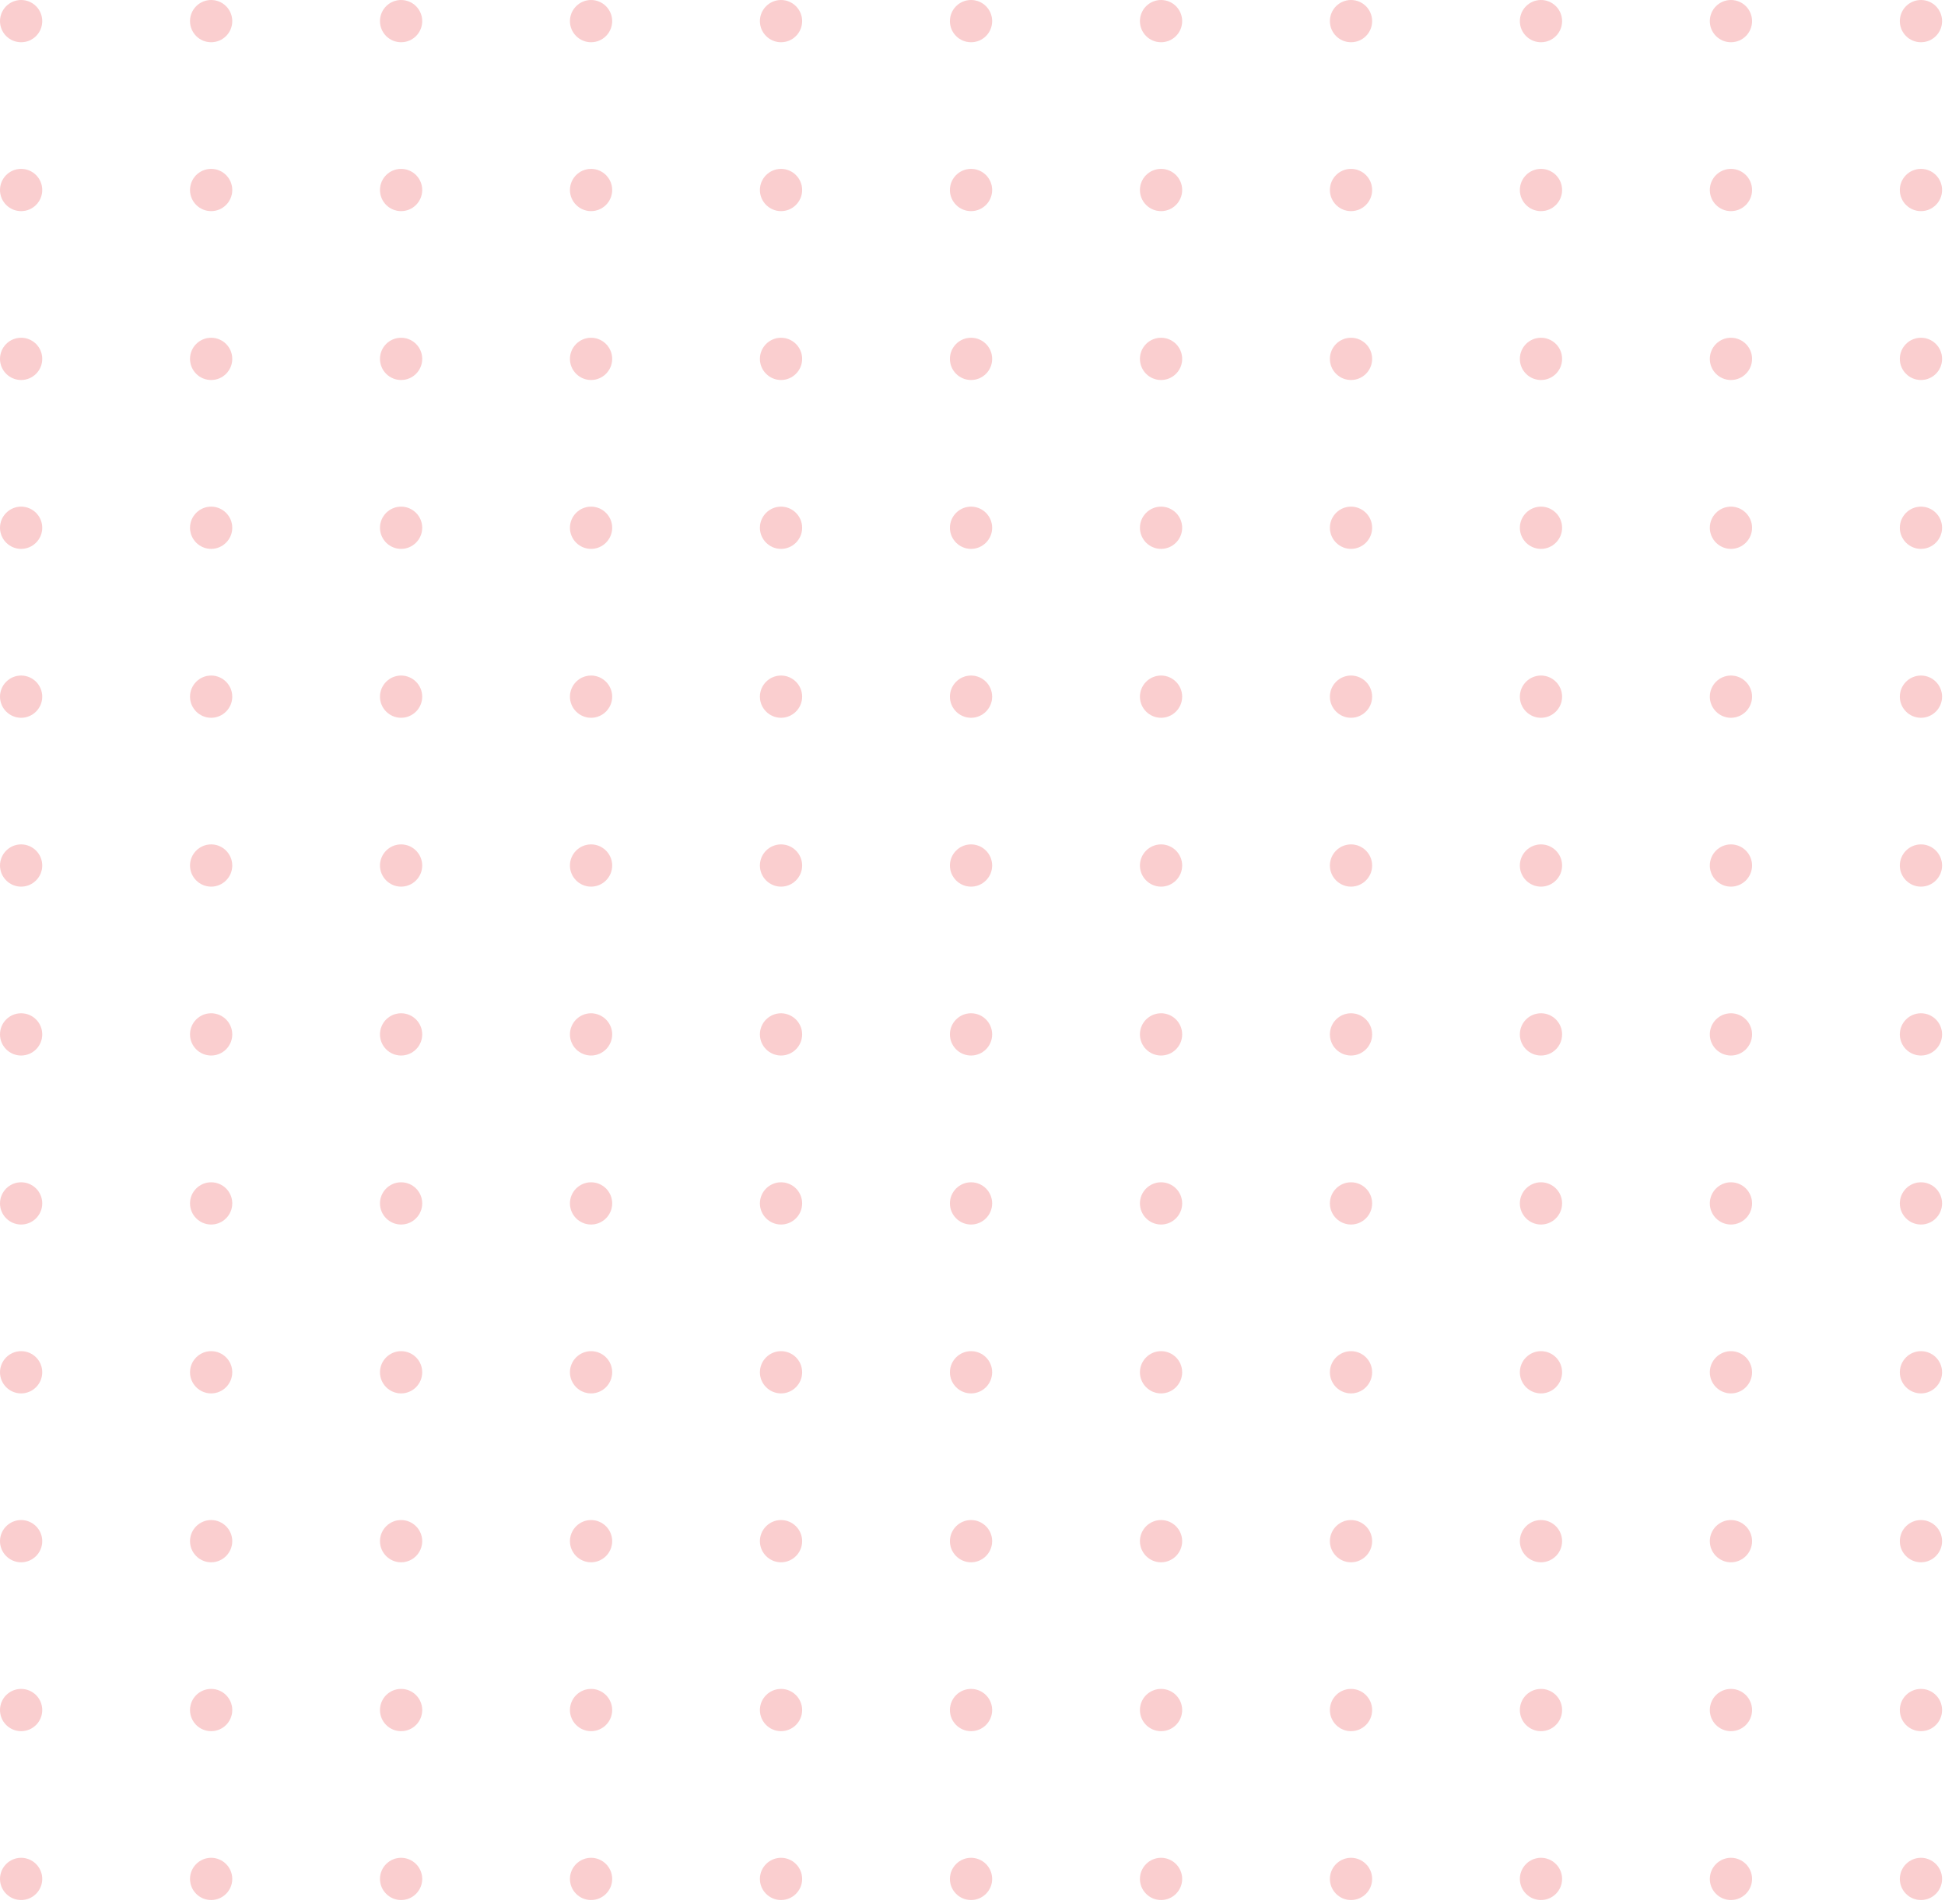 <svg width="329" height="322" viewBox="0 0 329 322" fill="none" xmlns="http://www.w3.org/2000/svg">
<g opacity="0.36">
<path d="M3.573 7.146C5.546 7.146 7.146 5.546 7.146 3.573C7.146 1.6 5.546 0 3.573 0C1.6 0 0 1.6 0 3.573C0 5.546 1.6 7.146 3.573 7.146Z" fill="#F1777B"/>
<path d="M35.714 7.146C37.687 7.146 39.287 5.546 39.287 3.573C39.287 1.6 37.687 0 35.714 0C33.74 0 32.141 1.6 32.141 3.573C32.141 5.546 33.74 7.146 35.714 7.146Z" fill="#F1777B"/>
<path d="M67.846 7.146C69.82 7.146 71.419 5.546 71.419 3.573C71.419 1.6 69.82 0 67.846 0C65.873 0 64.273 1.6 64.273 3.573C64.273 5.546 65.873 7.146 67.846 7.146Z" fill="#F1777B"/>
<path d="M103.552 3.573C103.552 5.539 101.945 7.146 99.979 7.146C98.013 7.146 96.406 5.539 96.406 3.573C96.406 1.607 98.013 0 99.979 0C101.945 0 103.552 1.607 103.552 3.573Z" fill="#F1777B"/>
<path d="M135.685 3.573C135.685 5.539 134.078 7.146 132.112 7.146C130.146 7.146 128.539 5.539 128.539 3.573C128.539 1.607 130.146 0 132.112 0C134.078 0 135.685 1.607 135.685 3.573Z" fill="#F1777B"/>
<path d="M164.253 7.146C166.226 7.146 167.826 5.546 167.826 3.573C167.826 1.6 166.226 0 164.253 0C162.279 0 160.68 1.6 160.68 3.573C160.68 5.546 162.279 7.146 164.253 7.146Z" fill="#F1777B"/>
<path d="M196.393 7.146C198.367 7.146 199.966 5.546 199.966 3.573C199.966 1.6 198.367 0 196.393 0C194.42 0 192.82 1.6 192.82 3.573C192.82 5.546 194.42 7.146 196.393 7.146Z" fill="#F1777B"/>
<path d="M228.526 7.146C230.499 7.146 232.099 5.546 232.099 3.573C232.099 1.6 230.499 0 228.526 0C226.553 0 224.953 1.6 224.953 3.573C224.953 5.546 226.553 7.146 228.526 7.146Z" fill="#F1777B"/>
<path d="M260.659 7.146C262.632 7.146 264.232 5.546 264.232 3.573C264.232 1.6 262.632 0 260.659 0C258.686 0 257.086 1.6 257.086 3.573C257.086 5.546 258.686 7.146 260.659 7.146Z" fill="#F1777B"/>
<path d="M292.792 7.146C294.765 7.146 296.365 5.546 296.365 3.573C296.365 1.6 294.765 0 292.792 0C290.818 0 289.219 1.6 289.219 3.573C289.219 5.546 290.818 7.146 292.792 7.146Z" fill="#F1777B"/>
<path d="M324.932 7.146C326.906 7.146 328.505 5.546 328.505 3.573C328.505 1.6 326.906 0 324.932 0C322.959 0 321.359 1.6 321.359 3.573C321.359 5.546 322.959 7.146 324.932 7.146Z" fill="#F1777B"/>
<path d="M3.573 35.709C5.546 35.709 7.146 34.109 7.146 32.136C7.146 30.162 5.546 28.562 3.573 28.562C1.6 28.562 0 30.162 0 32.136C0 34.109 1.6 35.709 3.573 35.709Z" fill="#F1777B"/>
<path d="M35.714 35.709C37.687 35.709 39.287 34.109 39.287 32.136C39.287 30.162 37.687 28.562 35.714 28.562C33.74 28.562 32.141 30.162 32.141 32.136C32.141 34.109 33.74 35.709 35.714 35.709Z" fill="#F1777B"/>
<path d="M67.846 35.709C69.82 35.709 71.419 34.109 71.419 32.136C71.419 30.162 69.82 28.562 67.846 28.562C65.873 28.562 64.273 30.162 64.273 32.136C64.273 34.109 65.873 35.709 67.846 35.709Z" fill="#F1777B"/>
<path d="M103.552 32.136C103.552 34.102 101.945 35.709 99.979 35.709C98.013 35.709 96.406 34.102 96.406 32.136C96.406 30.169 98.013 28.562 99.979 28.562C101.945 28.562 103.552 30.169 103.552 32.136Z" fill="#F1777B"/>
<path d="M135.685 32.136C135.685 34.102 134.078 35.709 132.112 35.709C130.146 35.709 128.539 34.102 128.539 32.136C128.539 30.169 130.146 28.562 132.112 28.562C134.078 28.562 135.685 30.169 135.685 32.136Z" fill="#F1777B"/>
<path d="M164.253 35.709C166.226 35.709 167.826 34.109 167.826 32.136C167.826 30.162 166.226 28.562 164.253 28.562C162.279 28.562 160.68 30.162 160.68 32.136C160.68 34.109 162.279 35.709 164.253 35.709Z" fill="#F1777B"/>
<path d="M196.393 35.709C198.367 35.709 199.966 34.109 199.966 32.136C199.966 30.162 198.367 28.562 196.393 28.562C194.42 28.562 192.82 30.162 192.82 32.136C192.82 34.109 194.42 35.709 196.393 35.709Z" fill="#F1777B"/>
<path d="M228.526 35.709C230.499 35.709 232.099 34.109 232.099 32.136C232.099 30.162 230.499 28.562 228.526 28.562C226.553 28.562 224.953 30.162 224.953 32.136C224.953 34.109 226.553 35.709 228.526 35.709Z" fill="#F1777B"/>
<path d="M260.659 35.709C262.632 35.709 264.232 34.109 264.232 32.136C264.232 30.162 262.632 28.562 260.659 28.562C258.686 28.562 257.086 30.162 257.086 32.136C257.086 34.109 258.686 35.709 260.659 35.709Z" fill="#F1777B"/>
<path d="M292.792 35.709C294.765 35.709 296.365 34.109 296.365 32.136C296.365 30.162 294.765 28.562 292.792 28.562C290.818 28.562 289.219 30.162 289.219 32.136C289.219 34.109 290.818 35.709 292.792 35.709Z" fill="#F1777B"/>
<path d="M324.932 35.709C326.906 35.709 328.505 34.109 328.505 32.136C328.505 30.162 326.906 28.562 324.932 28.562C322.959 28.562 321.359 30.162 321.359 32.136C321.359 34.109 322.959 35.709 324.932 35.709Z" fill="#F1777B"/>
<path d="M3.573 64.271C5.546 64.271 7.146 62.671 7.146 60.698C7.146 58.725 5.546 57.125 3.573 57.125C1.6 57.125 0 58.725 0 60.698C0 62.671 1.6 64.271 3.573 64.271Z" fill="#F1777B"/>
<path d="M35.714 64.271C37.687 64.271 39.287 62.671 39.287 60.698C39.287 58.725 37.687 57.125 35.714 57.125C33.74 57.125 32.141 58.725 32.141 60.698C32.141 62.671 33.74 64.271 35.714 64.271Z" fill="#F1777B"/>
<path d="M67.846 64.271C69.82 64.271 71.419 62.671 71.419 60.698C71.419 58.725 69.82 57.125 67.846 57.125C65.873 57.125 64.273 58.725 64.273 60.698C64.273 62.671 65.873 64.271 67.846 64.271Z" fill="#F1777B"/>
<path d="M103.552 60.698C103.552 62.664 101.945 64.271 99.979 64.271C98.013 64.271 96.406 62.664 96.406 60.698C96.406 58.732 98.013 57.125 99.979 57.125C101.945 57.125 103.552 58.732 103.552 60.698Z" fill="#F1777B"/>
<path d="M135.685 60.698C135.685 62.664 134.078 64.271 132.112 64.271C130.146 64.271 128.539 62.664 128.539 60.698C128.539 58.732 130.146 57.125 132.112 57.125C134.078 57.125 135.685 58.732 135.685 60.698Z" fill="#F1777B"/>
<path d="M164.253 64.271C166.226 64.271 167.826 62.671 167.826 60.698C167.826 58.725 166.226 57.125 164.253 57.125C162.279 57.125 160.68 58.725 160.68 60.698C160.68 62.671 162.279 64.271 164.253 64.271Z" fill="#F1777B"/>
<path d="M196.393 64.271C198.367 64.271 199.966 62.671 199.966 60.698C199.966 58.725 198.367 57.125 196.393 57.125C194.42 57.125 192.82 58.725 192.82 60.698C192.82 62.671 194.42 64.271 196.393 64.271Z" fill="#F1777B"/>
<path d="M228.526 64.271C230.499 64.271 232.099 62.671 232.099 60.698C232.099 58.725 230.499 57.125 228.526 57.125C226.553 57.125 224.953 58.725 224.953 60.698C224.953 62.671 226.553 64.271 228.526 64.271Z" fill="#F1777B"/>
<path d="M260.659 64.271C262.632 64.271 264.232 62.671 264.232 60.698C264.232 58.725 262.632 57.125 260.659 57.125C258.686 57.125 257.086 58.725 257.086 60.698C257.086 62.671 258.686 64.271 260.659 64.271Z" fill="#F1777B"/>
<path d="M292.792 64.271C294.765 64.271 296.365 62.671 296.365 60.698C296.365 58.725 294.765 57.125 292.792 57.125C290.818 57.125 289.219 58.725 289.219 60.698C289.219 62.671 290.818 64.271 292.792 64.271Z" fill="#F1777B"/>
<path d="M324.932 64.271C326.906 64.271 328.505 62.671 328.505 60.698C328.505 58.725 326.906 57.125 324.932 57.125C322.959 57.125 321.359 58.725 321.359 60.698C321.359 62.671 322.959 64.271 324.932 64.271Z" fill="#F1777B"/>
<path d="M7.146 89.26C7.146 91.227 5.539 92.834 3.573 92.834C1.607 92.834 0 91.227 0 89.26C0 87.294 1.607 85.688 3.573 85.688C5.539 85.688 7.146 87.294 7.146 89.26Z" fill="#F1777B"/>
<path d="M39.287 89.26C39.287 91.227 37.68 92.834 35.714 92.834C33.747 92.834 32.141 91.227 32.141 89.26C32.141 87.294 33.747 85.688 35.714 85.688C37.68 85.688 39.287 87.294 39.287 89.26Z" fill="#F1777B"/>
<path d="M71.419 89.26C71.419 91.227 69.813 92.834 67.846 92.834C65.88 92.834 64.273 91.227 64.273 89.26C64.273 87.294 65.88 85.688 67.846 85.688C69.813 85.688 71.419 87.294 71.419 89.26Z" fill="#F1777B"/>
<path d="M103.552 89.26C103.552 91.227 101.945 92.834 99.979 92.834C98.013 92.834 96.406 91.227 96.406 89.26C96.406 87.294 98.013 85.688 99.979 85.688C101.945 85.688 103.552 87.294 103.552 89.26Z" fill="#F1777B"/>
<path d="M135.685 89.26C135.685 91.227 134.078 92.834 132.112 92.834C130.146 92.834 128.539 91.227 128.539 89.26C128.539 87.294 130.146 85.688 132.112 85.688C134.078 85.688 135.685 87.294 135.685 89.26Z" fill="#F1777B"/>
<path d="M167.826 89.26C167.826 91.227 166.219 92.834 164.253 92.834C162.286 92.834 160.68 91.227 160.68 89.26C160.68 87.294 162.286 85.688 164.253 85.688C166.219 85.688 167.826 87.294 167.826 89.26Z" fill="#F1777B"/>
<path d="M199.966 89.26C199.966 91.227 198.36 92.834 196.393 92.834C194.427 92.834 192.82 91.227 192.82 89.26C192.82 87.294 194.427 85.688 196.393 85.688C198.36 85.688 199.966 87.294 199.966 89.26Z" fill="#F1777B"/>
<path d="M232.099 89.26C232.099 91.227 230.492 92.834 228.526 92.834C226.56 92.834 224.953 91.227 224.953 89.26C224.953 87.294 226.56 85.688 228.526 85.688C230.492 85.688 232.099 87.294 232.099 89.26Z" fill="#F1777B"/>
<path d="M264.232 89.26C264.232 91.227 262.625 92.834 260.659 92.834C258.693 92.834 257.086 91.227 257.086 89.26C257.086 87.294 258.693 85.688 260.659 85.688C262.625 85.688 264.232 87.294 264.232 89.26Z" fill="#F1777B"/>
<path d="M296.365 89.26C296.365 91.227 294.758 92.834 292.792 92.834C290.826 92.834 289.219 91.227 289.219 89.26C289.219 87.294 290.826 85.688 292.792 85.688C294.758 85.688 296.365 87.294 296.365 89.26Z" fill="#F1777B"/>
<path d="M328.505 89.26C328.505 91.227 326.899 92.834 324.932 92.834C322.966 92.834 321.359 91.227 321.359 89.26C321.359 87.294 322.966 85.688 324.932 85.688C326.899 85.688 328.505 87.294 328.505 89.26Z" fill="#F1777B"/>
<path d="M7.146 117.827C7.146 119.793 5.539 121.4 3.573 121.4C1.607 121.4 0 119.793 0 117.827C0 115.861 1.607 114.254 3.573 114.254C5.539 114.254 7.146 115.861 7.146 117.827Z" fill="#F1777B"/>
<path d="M39.287 117.827C39.287 119.793 37.68 121.4 35.714 121.4C33.747 121.4 32.141 119.793 32.141 117.827C32.141 115.861 33.747 114.254 35.714 114.254C37.68 114.254 39.287 115.861 39.287 117.827Z" fill="#F1777B"/>
<path d="M71.419 117.827C71.419 119.793 69.813 121.4 67.846 121.4C65.88 121.4 64.273 119.793 64.273 117.827C64.273 115.861 65.88 114.254 67.846 114.254C69.813 114.254 71.419 115.861 71.419 117.827Z" fill="#F1777B"/>
<path d="M103.552 117.827C103.552 119.793 101.945 121.4 99.979 121.4C98.013 121.4 96.406 119.793 96.406 117.827C96.406 115.861 98.013 114.254 99.979 114.254C101.945 114.254 103.552 115.861 103.552 117.827Z" fill="#F1777B"/>
<path d="M135.685 117.827C135.685 119.793 134.078 121.4 132.112 121.4C130.146 121.4 128.539 119.793 128.539 117.827C128.539 115.861 130.146 114.254 132.112 114.254C134.078 114.254 135.685 115.861 135.685 117.827Z" fill="#F1777B"/>
<path d="M167.826 117.827C167.826 119.793 166.219 121.4 164.253 121.4C162.286 121.4 160.68 119.793 160.68 117.827C160.68 115.861 162.286 114.254 164.253 114.254C166.219 114.254 167.826 115.861 167.826 117.827Z" fill="#F1777B"/>
<path d="M199.966 117.827C199.966 119.793 198.36 121.4 196.393 121.4C194.427 121.4 192.82 119.793 192.82 117.827C192.82 115.861 194.427 114.254 196.393 114.254C198.36 114.254 199.966 115.861 199.966 117.827Z" fill="#F1777B"/>
<path d="M232.099 117.827C232.099 119.793 230.492 121.4 228.526 121.4C226.56 121.4 224.953 119.793 224.953 117.827C224.953 115.861 226.56 114.254 228.526 114.254C230.492 114.254 232.099 115.861 232.099 117.827Z" fill="#F1777B"/>
<path d="M264.232 117.827C264.232 119.793 262.625 121.4 260.659 121.4C258.693 121.4 257.086 119.793 257.086 117.827C257.086 115.861 258.693 114.254 260.659 114.254C262.625 114.254 264.232 115.861 264.232 117.827Z" fill="#F1777B"/>
<path d="M296.365 117.827C296.365 119.793 294.758 121.4 292.792 121.4C290.826 121.4 289.219 119.793 289.219 117.827C289.219 115.861 290.826 114.254 292.792 114.254C294.758 114.254 296.365 115.861 296.365 117.827Z" fill="#F1777B"/>
<path d="M328.505 117.827C328.505 119.793 326.899 121.4 324.932 121.4C322.966 121.4 321.359 119.793 321.359 117.827C321.359 115.861 322.966 114.254 324.932 114.254C326.899 114.254 328.505 115.861 328.505 117.827Z" fill="#F1777B"/>
<path d="M7.146 146.386C7.146 148.352 5.539 149.959 3.573 149.959C1.607 149.959 0 148.352 0 146.386C0 144.419 1.607 142.812 3.573 142.812C5.539 142.812 7.146 144.419 7.146 146.386Z" fill="#F1777B"/>
<path d="M39.287 146.386C39.287 148.352 37.68 149.959 35.714 149.959C33.747 149.959 32.141 148.352 32.141 146.386C32.141 144.419 33.747 142.812 35.714 142.812C37.68 142.812 39.287 144.419 39.287 146.386Z" fill="#F1777B"/>
<path d="M71.419 146.386C71.419 148.352 69.813 149.959 67.846 149.959C65.88 149.959 64.273 148.352 64.273 146.386C64.273 144.419 65.88 142.812 67.846 142.812C69.813 142.812 71.419 144.419 71.419 146.386Z" fill="#F1777B"/>
<path d="M103.552 146.386C103.552 148.352 101.945 149.959 99.979 149.959C98.013 149.959 96.406 148.352 96.406 146.386C96.406 144.419 98.013 142.812 99.979 142.812C101.945 142.812 103.552 144.419 103.552 146.386Z" fill="#F1777B"/>
<path d="M135.685 146.386C135.685 148.352 134.078 149.959 132.112 149.959C130.146 149.959 128.539 148.352 128.539 146.386C128.539 144.419 130.146 142.812 132.112 142.812C134.078 142.812 135.685 144.419 135.685 146.386Z" fill="#F1777B"/>
<path d="M167.826 146.386C167.826 148.352 166.219 149.959 164.253 149.959C162.286 149.959 160.68 148.352 160.68 146.386C160.68 144.419 162.286 142.812 164.253 142.812C166.219 142.812 167.826 144.419 167.826 146.386Z" fill="#F1777B"/>
<path d="M199.966 146.386C199.966 148.352 198.36 149.959 196.393 149.959C194.427 149.959 192.82 148.352 192.82 146.386C192.82 144.419 194.427 142.812 196.393 142.812C198.36 142.812 199.966 144.419 199.966 146.386Z" fill="#F1777B"/>
<path d="M232.099 146.386C232.099 148.352 230.492 149.959 228.526 149.959C226.56 149.959 224.953 148.352 224.953 146.386C224.953 144.419 226.56 142.812 228.526 142.812C230.492 142.812 232.099 144.419 232.099 146.386Z" fill="#F1777B"/>
<path d="M264.232 146.386C264.232 148.352 262.625 149.959 260.659 149.959C258.693 149.959 257.086 148.352 257.086 146.386C257.086 144.419 258.693 142.812 260.659 142.812C262.625 142.812 264.232 144.419 264.232 146.386Z" fill="#F1777B"/>
<path d="M296.365 146.386C296.365 148.352 294.758 149.959 292.792 149.959C290.826 149.959 289.219 148.352 289.219 146.386C289.219 144.419 290.826 142.812 292.792 142.812C294.758 142.812 296.365 144.419 296.365 146.386Z" fill="#F1777B"/>
<path d="M328.505 146.386C328.505 148.352 326.899 149.959 324.932 149.959C322.966 149.959 321.359 148.352 321.359 146.386C321.359 144.419 322.966 142.812 324.932 142.812C326.899 142.812 328.505 144.419 328.505 146.386Z" fill="#F1777B"/>
<path d="M3.573 178.521C5.546 178.521 7.146 176.921 7.146 174.948C7.146 172.975 5.546 171.375 3.573 171.375C1.6 171.375 0 172.975 0 174.948C0 176.921 1.6 178.521 3.573 178.521Z" fill="#F1777B"/>
<path d="M35.714 178.521C37.687 178.521 39.287 176.921 39.287 174.948C39.287 172.975 37.687 171.375 35.714 171.375C33.74 171.375 32.141 172.975 32.141 174.948C32.141 176.921 33.74 178.521 35.714 178.521Z" fill="#F1777B"/>
<path d="M67.846 178.521C69.82 178.521 71.419 176.921 71.419 174.948C71.419 172.975 69.82 171.375 67.846 171.375C65.873 171.375 64.273 172.975 64.273 174.948C64.273 176.921 65.873 178.521 67.846 178.521Z" fill="#F1777B"/>
<path d="M103.552 174.948C103.552 176.914 101.945 178.521 99.979 178.521C98.013 178.521 96.406 176.914 96.406 174.948C96.406 172.982 98.013 171.375 99.979 171.375C101.945 171.396 103.552 172.982 103.552 174.948Z" fill="#F1777B"/>
<path d="M135.685 174.948C135.685 176.914 134.078 178.521 132.112 178.521C130.146 178.521 128.539 176.914 128.539 174.948C128.539 172.982 130.146 171.375 132.112 171.375C134.078 171.396 135.685 172.982 135.685 174.948Z" fill="#F1777B"/>
<path d="M164.253 178.521C166.226 178.521 167.826 176.921 167.826 174.948C167.826 172.975 166.226 171.375 164.253 171.375C162.279 171.375 160.68 172.975 160.68 174.948C160.68 176.921 162.279 178.521 164.253 178.521Z" fill="#F1777B"/>
<path d="M196.393 178.521C198.367 178.521 199.966 176.921 199.966 174.948C199.966 172.975 198.367 171.375 196.393 171.375C194.42 171.375 192.82 172.975 192.82 174.948C192.82 176.921 194.42 178.521 196.393 178.521Z" fill="#F1777B"/>
<path d="M228.526 178.521C230.499 178.521 232.099 176.921 232.099 174.948C232.099 172.975 230.499 171.375 228.526 171.375C226.553 171.375 224.953 172.975 224.953 174.948C224.953 176.921 226.553 178.521 228.526 178.521Z" fill="#F1777B"/>
<path d="M260.659 178.521C262.632 178.521 264.232 176.921 264.232 174.948C264.232 172.975 262.632 171.375 260.659 171.375C258.686 171.375 257.086 172.975 257.086 174.948C257.086 176.921 258.686 178.521 260.659 178.521Z" fill="#F1777B"/>
<path d="M292.792 178.521C294.765 178.521 296.365 176.921 296.365 174.948C296.365 172.975 294.765 171.375 292.792 171.375C290.818 171.375 289.219 172.975 289.219 174.948C289.219 176.921 290.818 178.521 292.792 178.521Z" fill="#F1777B"/>
<path d="M324.932 178.521C326.906 178.521 328.505 176.921 328.505 174.948C328.505 172.975 326.906 171.375 324.932 171.375C322.959 171.375 321.359 172.975 321.359 174.948C321.359 176.921 322.959 178.521 324.932 178.521Z" fill="#F1777B"/>
<path d="M7.146 203.534C7.146 205.5 5.539 207.107 3.573 207.107C1.607 207.107 0 205.5 0 203.534C0 201.568 1.607 199.961 3.573 199.961C5.539 199.961 7.146 201.547 7.146 203.534Z" fill="#F1777B"/>
<path d="M39.287 203.534C39.287 205.5 37.68 207.107 35.714 207.107C33.747 207.107 32.141 205.5 32.141 203.534C32.141 201.568 33.747 199.961 35.714 199.961C37.68 199.961 39.287 201.547 39.287 203.534Z" fill="#F1777B"/>
<path d="M71.419 203.534C71.419 205.5 69.813 207.107 67.846 207.107C65.88 207.107 64.273 205.5 64.273 203.534C64.273 201.568 65.88 199.961 67.846 199.961C69.813 199.961 71.419 201.547 71.419 203.534Z" fill="#F1777B"/>
<path d="M103.552 203.534C103.552 205.5 101.945 207.107 99.979 207.107C98.013 207.107 96.406 205.5 96.406 203.534C96.406 201.568 98.013 199.961 99.979 199.961C101.945 199.961 103.552 201.547 103.552 203.534Z" fill="#F1777B"/>
<path d="M135.685 203.534C135.685 205.5 134.078 207.107 132.112 207.107C130.146 207.107 128.539 205.5 128.539 203.534C128.539 201.568 130.146 199.961 132.112 199.961C134.078 199.961 135.685 201.547 135.685 203.534Z" fill="#F1777B"/>
<path d="M167.826 203.534C167.826 205.5 166.219 207.107 164.253 207.107C162.286 207.107 160.68 205.5 160.68 203.534C160.68 201.568 162.286 199.961 164.253 199.961C166.219 199.961 167.826 201.547 167.826 203.534Z" fill="#F1777B"/>
<path d="M199.966 203.534C199.966 205.5 198.36 207.107 196.393 207.107C194.427 207.107 192.82 205.5 192.82 203.534C192.82 201.568 194.427 199.961 196.393 199.961C198.36 199.961 199.966 201.547 199.966 203.534Z" fill="#F1777B"/>
<path d="M232.099 203.534C232.099 205.5 230.492 207.107 228.526 207.107C226.56 207.107 224.953 205.5 224.953 203.534C224.953 201.568 226.56 199.961 228.526 199.961C230.492 199.961 232.099 201.547 232.099 203.534Z" fill="#F1777B"/>
<path d="M264.232 203.534C264.232 205.5 262.625 207.107 260.659 207.107C258.693 207.107 257.086 205.5 257.086 203.534C257.086 201.568 258.693 199.961 260.659 199.961C262.625 199.961 264.232 201.547 264.232 203.534Z" fill="#F1777B"/>
<path d="M296.365 203.534C296.365 205.5 294.758 207.107 292.792 207.107C290.826 207.107 289.219 205.5 289.219 203.534C289.219 201.568 290.826 199.961 292.792 199.961C294.758 199.961 296.365 201.547 296.365 203.534Z" fill="#F1777B"/>
<path d="M328.505 203.534C328.505 205.5 326.899 207.107 324.932 207.107C322.966 207.107 321.359 205.5 321.359 203.534C321.359 201.568 322.966 199.961 324.932 199.961C326.899 199.961 328.505 201.547 328.505 203.534Z" fill="#F1777B"/>
<path d="M7.146 232.096C7.146 234.063 5.539 235.669 3.573 235.669C1.607 235.669 0 234.063 0 232.096C0 230.13 1.607 228.523 3.573 228.523C5.539 228.523 7.146 230.109 7.146 232.096Z" fill="#F1777B"/>
<path d="M39.287 232.096C39.287 234.063 37.68 235.669 35.714 235.669C33.747 235.669 32.141 234.063 32.141 232.096C32.141 230.13 33.747 228.523 35.714 228.523C37.68 228.523 39.287 230.109 39.287 232.096Z" fill="#F1777B"/>
<path d="M71.419 232.096C71.419 234.063 69.813 235.669 67.846 235.669C65.88 235.669 64.273 234.063 64.273 232.096C64.273 230.13 65.88 228.523 67.846 228.523C69.813 228.523 71.419 230.109 71.419 232.096Z" fill="#F1777B"/>
<path d="M103.552 232.096C103.552 234.063 101.945 235.669 99.979 235.669C98.013 235.669 96.406 234.063 96.406 232.096C96.406 230.13 98.013 228.523 99.979 228.523C101.945 228.523 103.552 230.109 103.552 232.096Z" fill="#F1777B"/>
<path d="M135.685 232.096C135.685 234.063 134.078 235.669 132.112 235.669C130.146 235.669 128.539 234.063 128.539 232.096C128.539 230.13 130.146 228.523 132.112 228.523C134.078 228.523 135.685 230.109 135.685 232.096Z" fill="#F1777B"/>
<path d="M167.826 232.096C167.826 234.063 166.219 235.669 164.253 235.669C162.286 235.669 160.68 234.063 160.68 232.096C160.68 230.13 162.286 228.523 164.253 228.523C166.219 228.523 167.826 230.109 167.826 232.096Z" fill="#F1777B"/>
<path d="M199.966 232.096C199.966 234.063 198.36 235.669 196.393 235.669C194.427 235.669 192.82 234.063 192.82 232.096C192.82 230.13 194.427 228.523 196.393 228.523C198.36 228.523 199.966 230.109 199.966 232.096Z" fill="#F1777B"/>
<path d="M232.099 232.096C232.099 234.063 230.492 235.669 228.526 235.669C226.56 235.669 224.953 234.063 224.953 232.096C224.953 230.13 226.56 228.523 228.526 228.523C230.492 228.523 232.099 230.109 232.099 232.096Z" fill="#F1777B"/>
<path d="M264.232 232.096C264.232 234.063 262.625 235.669 260.659 235.669C258.693 235.669 257.086 234.063 257.086 232.096C257.086 230.13 258.693 228.523 260.659 228.523C262.625 228.523 264.232 230.109 264.232 232.096Z" fill="#F1777B"/>
<path d="M296.365 232.096C296.365 234.063 294.758 235.669 292.792 235.669C290.826 235.669 289.219 234.063 289.219 232.096C289.219 230.13 290.826 228.523 292.792 228.523C294.758 228.523 296.365 230.109 296.365 232.096Z" fill="#F1777B"/>
<path d="M328.505 232.096C328.505 234.063 326.899 235.669 324.932 235.669C322.966 235.669 321.359 234.063 321.359 232.096C321.359 230.13 322.966 228.523 324.932 228.523C326.899 228.523 328.505 230.109 328.505 232.096Z" fill="#F1777B"/>
<path d="M7.146 260.659C7.146 262.625 5.539 264.232 3.573 264.232C1.607 264.232 0 262.625 0 260.659C0 258.693 1.607 257.086 3.573 257.086C5.539 257.086 7.146 258.693 7.146 260.659Z" fill="#F1777B"/>
<path d="M39.287 260.659C39.287 262.625 37.68 264.232 35.714 264.232C33.747 264.232 32.141 262.625 32.141 260.659C32.141 258.693 33.747 257.086 35.714 257.086C37.68 257.086 39.287 258.693 39.287 260.659Z" fill="#F1777B"/>
<path d="M71.419 260.659C71.419 262.625 69.813 264.232 67.846 264.232C65.88 264.232 64.273 262.625 64.273 260.659C64.273 258.693 65.88 257.086 67.846 257.086C69.813 257.086 71.419 258.693 71.419 260.659Z" fill="#F1777B"/>
<path d="M103.552 260.659C103.552 262.625 101.945 264.232 99.979 264.232C98.013 264.232 96.406 262.625 96.406 260.659C96.406 258.693 98.013 257.086 99.979 257.086C101.945 257.086 103.552 258.693 103.552 260.659Z" fill="#F1777B"/>
<path d="M135.685 260.659C135.685 262.625 134.078 264.232 132.112 264.232C130.146 264.232 128.539 262.625 128.539 260.659C128.539 258.693 130.146 257.086 132.112 257.086C134.078 257.086 135.685 258.693 135.685 260.659Z" fill="#F1777B"/>
<path d="M167.826 260.659C167.826 262.625 166.219 264.232 164.253 264.232C162.286 264.232 160.68 262.625 160.68 260.659C160.68 258.693 162.286 257.086 164.253 257.086C166.219 257.086 167.826 258.693 167.826 260.659Z" fill="#F1777B"/>
<path d="M199.966 260.659C199.966 262.625 198.36 264.232 196.393 264.232C194.427 264.232 192.82 262.625 192.82 260.659C192.82 258.693 194.427 257.086 196.393 257.086C198.36 257.086 199.966 258.693 199.966 260.659Z" fill="#F1777B"/>
<path d="M232.099 260.659C232.099 262.625 230.492 264.232 228.526 264.232C226.56 264.232 224.953 262.625 224.953 260.659C224.953 258.693 226.56 257.086 228.526 257.086C230.492 257.086 232.099 258.693 232.099 260.659Z" fill="#F1777B"/>
<path d="M264.232 260.659C264.232 262.625 262.625 264.232 260.659 264.232C258.693 264.232 257.086 262.625 257.086 260.659C257.086 258.693 258.693 257.086 260.659 257.086C262.625 257.086 264.232 258.693 264.232 260.659Z" fill="#F1777B"/>
<path d="M296.365 260.659C296.365 262.625 294.758 264.232 292.792 264.232C290.826 264.232 289.219 262.625 289.219 260.659C289.219 258.693 290.826 257.086 292.792 257.086C294.758 257.086 296.365 258.693 296.365 260.659Z" fill="#F1777B"/>
<path d="M328.505 260.659C328.505 262.625 326.899 264.232 324.932 264.232C322.966 264.232 321.359 262.625 321.359 260.659C321.359 258.693 322.966 257.086 324.932 257.086C326.899 257.086 328.505 258.693 328.505 260.659Z" fill="#F1777B"/>
<path d="M3.573 292.794C5.546 292.794 7.146 291.195 7.146 289.221C7.146 287.248 5.546 285.648 3.573 285.648C1.6 285.648 0 287.248 0 289.221C0 291.195 1.6 292.794 3.573 292.794Z" fill="#F1777B"/>
<path d="M35.714 292.794C37.687 292.794 39.287 291.195 39.287 289.221C39.287 287.248 37.687 285.648 35.714 285.648C33.74 285.648 32.141 287.248 32.141 289.221C32.141 291.195 33.74 292.794 35.714 292.794Z" fill="#F1777B"/>
<path d="M67.846 292.794C69.82 292.794 71.419 291.195 71.419 289.221C71.419 287.248 69.82 285.648 67.846 285.648C65.873 285.648 64.273 287.248 64.273 289.221C64.273 291.195 65.873 292.794 67.846 292.794Z" fill="#F1777B"/>
<path d="M103.552 289.221C103.552 291.188 101.945 292.794 99.979 292.794C98.013 292.794 96.406 291.188 96.406 289.221C96.406 287.255 98.013 285.648 99.979 285.648C101.945 285.648 103.552 287.255 103.552 289.221Z" fill="#F1777B"/>
<path d="M135.685 289.221C135.685 291.188 134.078 292.794 132.112 292.794C130.146 292.794 128.539 291.188 128.539 289.221C128.539 287.255 130.146 285.648 132.112 285.648C134.078 285.648 135.685 287.255 135.685 289.221Z" fill="#F1777B"/>
<path d="M164.253 292.794C166.226 292.794 167.826 291.195 167.826 289.221C167.826 287.248 166.226 285.648 164.253 285.648C162.279 285.648 160.68 287.248 160.68 289.221C160.68 291.195 162.279 292.794 164.253 292.794Z" fill="#F1777B"/>
<path d="M196.393 292.794C198.367 292.794 199.966 291.195 199.966 289.221C199.966 287.248 198.367 285.648 196.393 285.648C194.42 285.648 192.82 287.248 192.82 289.221C192.82 291.195 194.42 292.794 196.393 292.794Z" fill="#F1777B"/>
<path d="M228.526 292.794C230.499 292.794 232.099 291.195 232.099 289.221C232.099 287.248 230.499 285.648 228.526 285.648C226.553 285.648 224.953 287.248 224.953 289.221C224.953 291.195 226.553 292.794 228.526 292.794Z" fill="#F1777B"/>
<path d="M260.659 292.794C262.632 292.794 264.232 291.195 264.232 289.221C264.232 287.248 262.632 285.648 260.659 285.648C258.686 285.648 257.086 287.248 257.086 289.221C257.086 291.195 258.686 292.794 260.659 292.794Z" fill="#F1777B"/>
<path d="M292.792 292.794C294.765 292.794 296.365 291.195 296.365 289.221C296.365 287.248 294.765 285.648 292.792 285.648C290.818 285.648 289.219 287.248 289.219 289.221C289.219 291.195 290.818 292.794 292.792 292.794Z" fill="#F1777B"/>
<path d="M324.932 292.794C326.906 292.794 328.505 291.195 328.505 289.221C328.505 287.248 326.906 285.648 324.932 285.648C322.959 285.648 321.359 287.248 321.359 289.221C321.359 291.195 322.959 292.794 324.932 292.794Z" fill="#F1777B"/>
<path d="M7.146 317.784C7.146 319.75 5.539 321.357 3.573 321.357C1.607 321.357 0 319.75 0 317.784C0 315.818 1.607 314.211 3.573 314.211C5.539 314.211 7.146 315.818 7.146 317.784Z" fill="#F1777B"/>
<path d="M39.287 317.784C39.287 319.75 37.68 321.357 35.714 321.357C33.747 321.357 32.141 319.75 32.141 317.784C32.141 315.818 33.747 314.211 35.714 314.211C37.68 314.211 39.287 315.818 39.287 317.784Z" fill="#F1777B"/>
<path d="M71.419 317.784C71.419 319.75 69.813 321.357 67.846 321.357C65.88 321.357 64.273 319.75 64.273 317.784C64.273 315.818 65.88 314.211 67.846 314.211C69.813 314.211 71.419 315.818 71.419 317.784Z" fill="#F1777B"/>
<path d="M103.552 317.784C103.552 319.75 101.945 321.357 99.979 321.357C98.013 321.357 96.406 319.75 96.406 317.784C96.406 315.818 98.013 314.211 99.979 314.211C101.945 314.211 103.552 315.818 103.552 317.784Z" fill="#F1777B"/>
<path d="M135.685 317.784C135.685 319.75 134.078 321.357 132.112 321.357C130.146 321.357 128.539 319.75 128.539 317.784C128.539 315.818 130.146 314.211 132.112 314.211C134.078 314.211 135.685 315.818 135.685 317.784Z" fill="#F1777B"/>
<path d="M167.826 317.784C167.826 319.75 166.219 321.357 164.253 321.357C162.286 321.357 160.68 319.75 160.68 317.784C160.68 315.818 162.286 314.211 164.253 314.211C166.219 314.211 167.826 315.818 167.826 317.784Z" fill="#F1777B"/>
<path d="M199.966 317.784C199.966 319.75 198.36 321.357 196.393 321.357C194.427 321.357 192.82 319.75 192.82 317.784C192.82 315.818 194.427 314.211 196.393 314.211C198.36 314.211 199.966 315.818 199.966 317.784Z" fill="#F1777B"/>
<path d="M232.099 317.784C232.099 319.75 230.492 321.357 228.526 321.357C226.56 321.357 224.953 319.75 224.953 317.784C224.953 315.818 226.56 314.211 228.526 314.211C230.492 314.211 232.099 315.818 232.099 317.784Z" fill="#F1777B"/>
<path d="M264.232 317.784C264.232 319.75 262.625 321.357 260.659 321.357C258.693 321.357 257.086 319.75 257.086 317.784C257.086 315.818 258.693 314.211 260.659 314.211C262.625 314.211 264.232 315.818 264.232 317.784Z" fill="#F1777B"/>
<path d="M296.365 317.784C296.365 319.75 294.758 321.357 292.792 321.357C290.826 321.357 289.219 319.75 289.219 317.784C289.219 315.818 290.826 314.211 292.792 314.211C294.758 314.211 296.365 315.818 296.365 317.784Z" fill="#F1777B"/>
<path d="M328.505 317.784C328.505 319.75 326.899 321.357 324.932 321.357C322.966 321.357 321.359 319.75 321.359 317.784C321.359 315.818 322.966 314.211 324.932 314.211C326.899 314.211 328.505 315.818 328.505 317.784Z" fill="#F1777B"/>
</g>
</svg>
